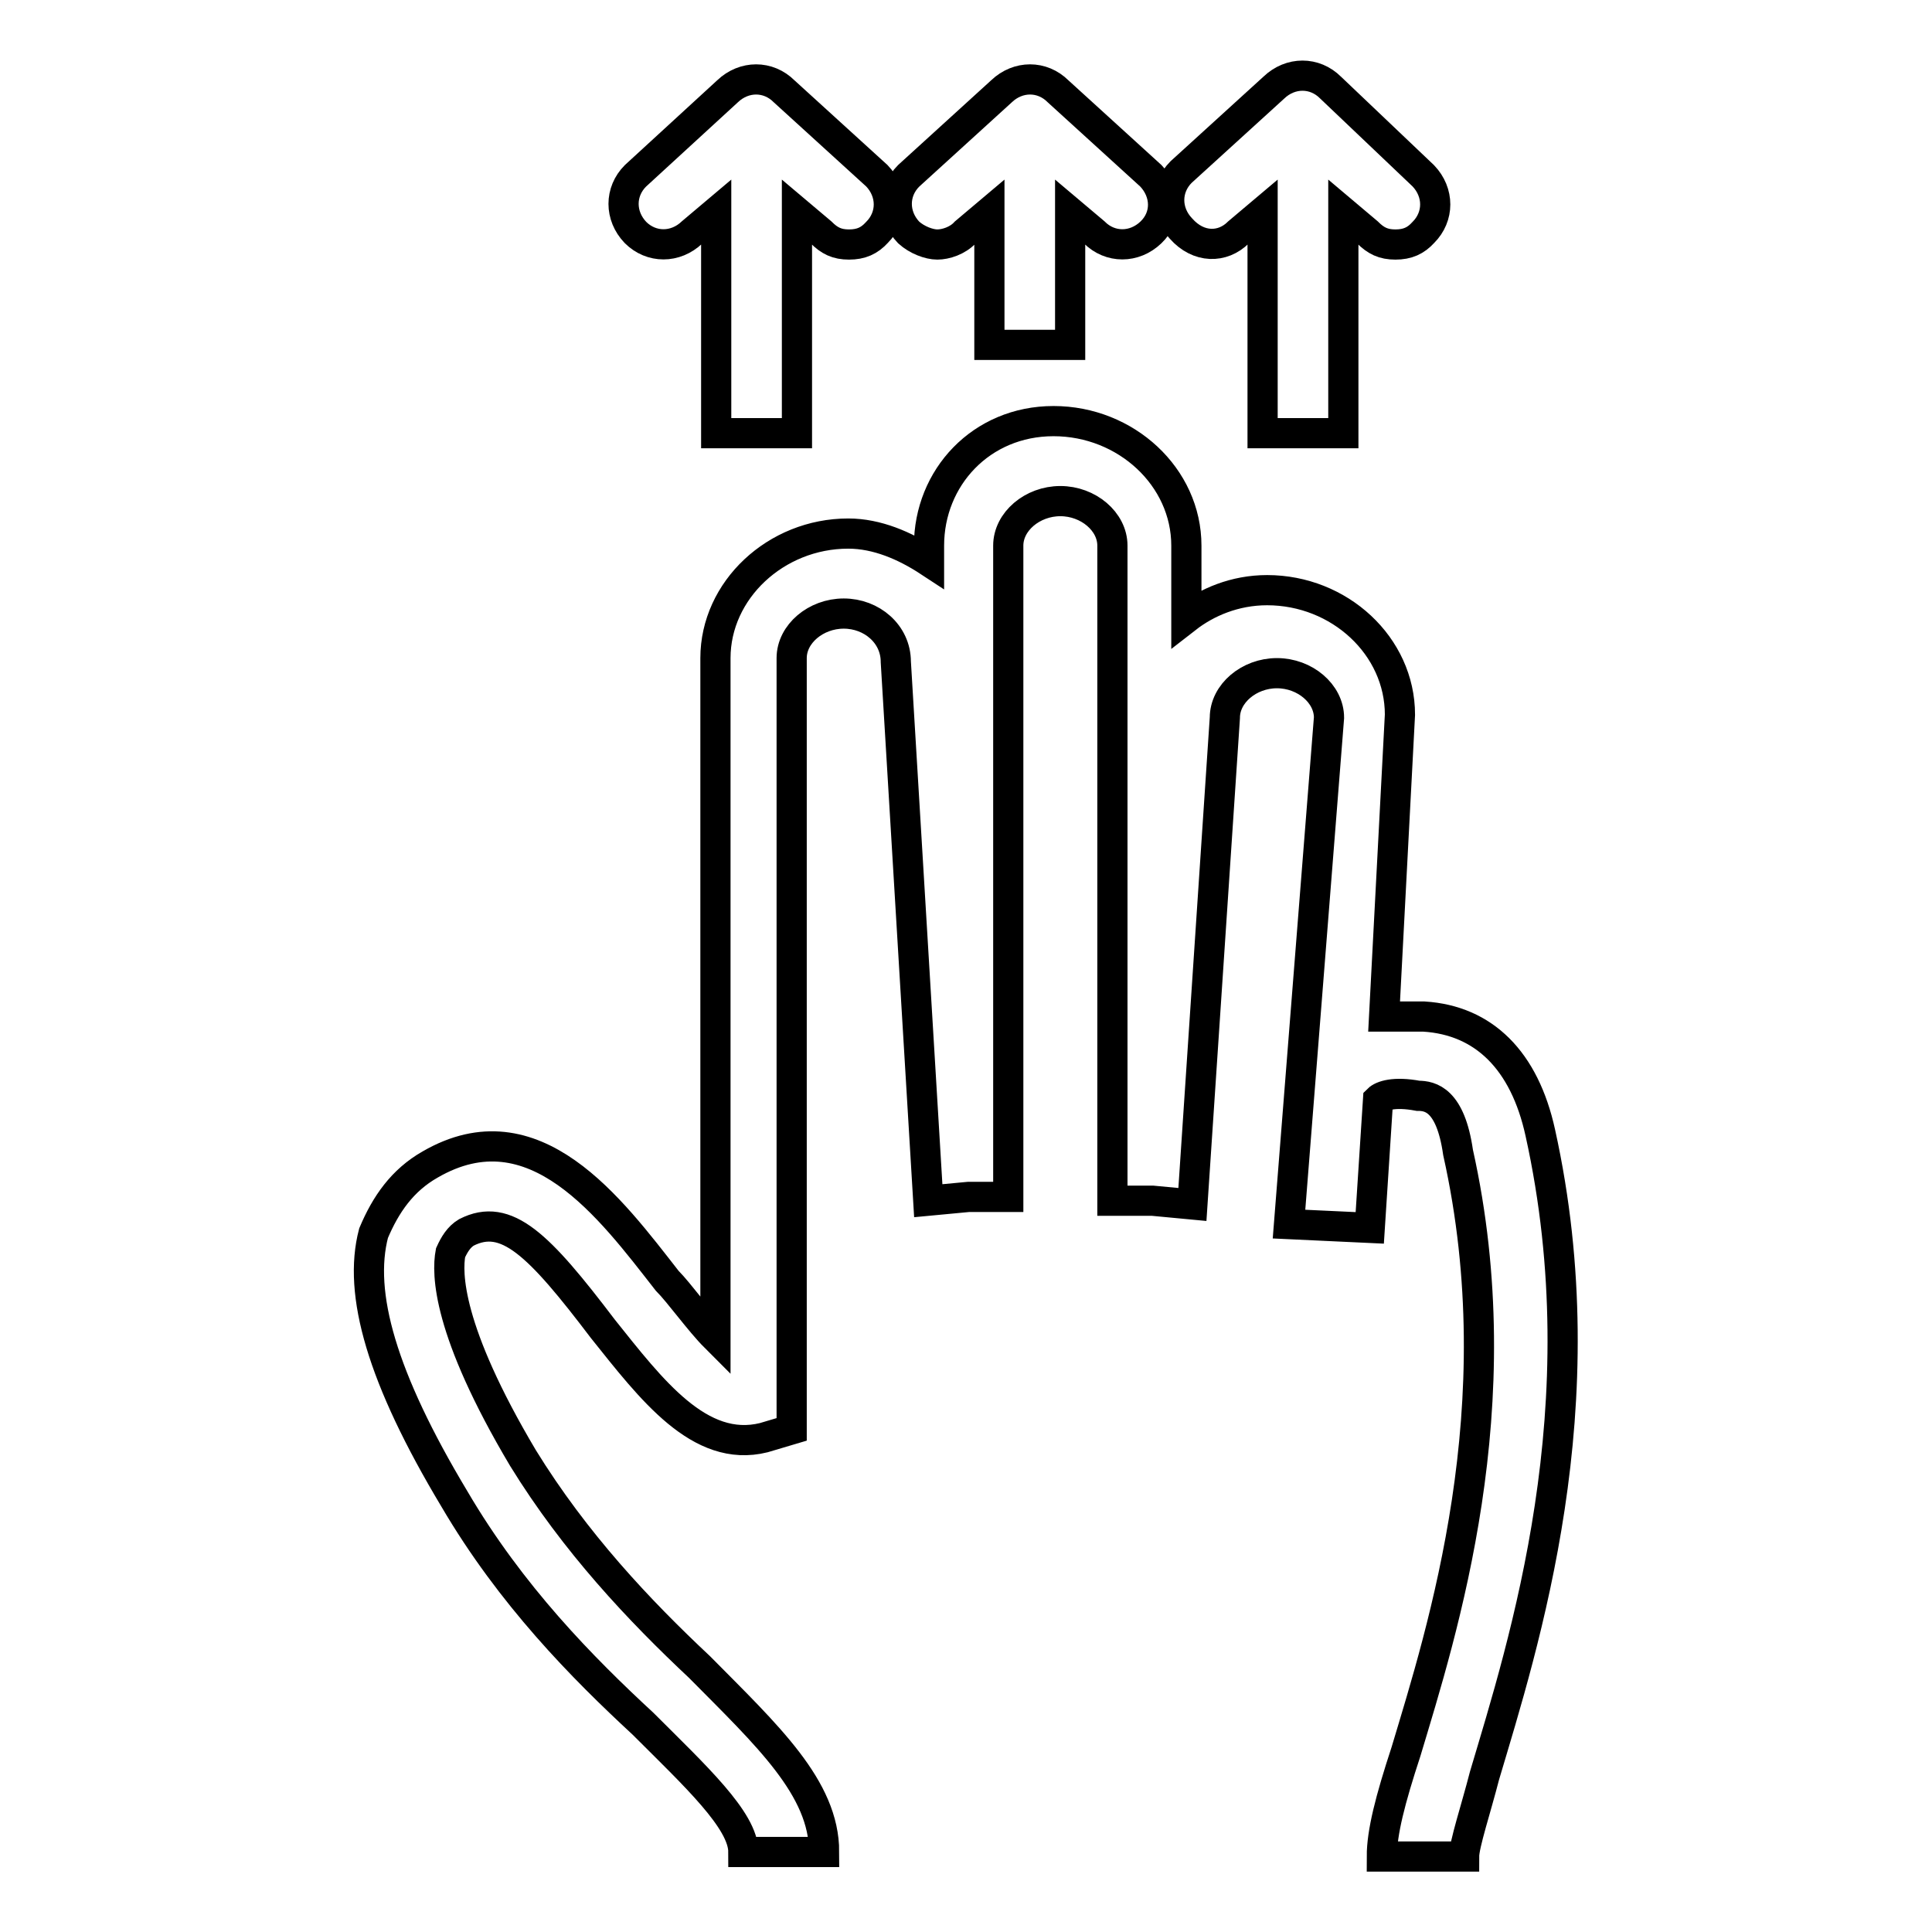 <?xml version="1.0" encoding="utf-8"?>
<!-- Svg Vector Icons : http://www.onlinewebfonts.com/icon -->
<!DOCTYPE svg PUBLIC "-//W3C//DTD SVG 1.1//EN" "http://www.w3.org/Graphics/SVG/1.1/DTD/svg11.dtd">
<svg version="1.1" xmlns="http://www.w3.org/2000/svg" xmlns:xlink="http://www.w3.org/1999/xlink" x="0px" y="0px" viewBox="0 0 256 256" enable-background="new 0 0 256 256" xml:space="preserve">
<g> <path stroke-width="4" fill-opacity="0" stroke="#000000"  d="M204.1,150.1c-2.1-9.6-7.5-14.9-15.4-15.4h-5.3l2.1-40c0-9.1-8-16.5-17.6-16.5c-4.3,0-8,1.6-10.7,3.7v-9.6 c0-9.1-8-16.5-17.6-16.5c-9.6,0-16.5,7.5-16.5,16.5v2.1c-3.2-2.1-6.9-3.7-10.7-3.7c-9.6,0-17.6,7.5-17.6,16.5v90 c-2.1-2.1-4.8-5.9-6.4-7.5c-7.5-9.6-17.6-23.4-31.4-15.4c-3.7,2.1-5.9,5.3-7.5,9.1c-2.1,8,1.1,19.2,10.7,35.2 c7.5,12.8,17,22.4,25,29.8c6.9,6.9,13.3,12.8,13.3,17h10.7c0-8.5-7.5-15.4-16.5-24.5c-8-7.5-16.5-16.5-23.4-27.7 c-10.1-17-10.1-24.5-9.6-27.2c0.5-1.1,1.1-2.1,2.1-2.7c5.3-2.7,9.6,1.6,18.1,12.8c6.4,8,12.8,16.5,21.3,14.4l3.7-1.1V87.2 c0-3.2,3.2-5.9,6.9-5.9s6.9,2.7,6.9,6.4l4.3,71.4l5.3-0.5h5.3V72.3c0-3.2,3.2-5.9,6.9-5.9c3.7,0,6.9,2.7,6.9,5.9v86.8h5.3l5.3,0.5 l4.3-64.5c0-3.2,3.2-5.9,6.9-5.9c3.7,0,6.9,2.7,6.9,5.9l-5.3,67.1l10.7,0.5l1.1-17c0.5-0.5,2.1-1.1,5.3-0.5c1.6,0,4.3,0.5,5.3,7.5 c7.5,33.6-2.1,63.4-6.9,79.4c-2.1,6.4-3.2,10.7-3.2,13.9H194c0-1.6,1.6-6.4,2.7-10.7C201.9,217.8,212.1,186.3,204.1,150.1 L204.1,150.1z M124.2,32.4c1.1,0,2.7-0.5,3.7-1.6l3.2-2.7v17.6h10.7V28.1l3.2,2.7c2.1,2.1,5.3,2.1,7.5,0s2.1-5.3,0-7.5l-12.3-11.2 c-2.1-2.1-5.3-2.1-7.5,0l-12.3,11.2c-2.1,2.1-2.1,5.3,0,7.5C121.5,31.8,123.1,32.4,124.2,32.4z M91.7,30.8l3.2-2.7v29.3h10.7V28.1 l3.2,2.7c1.1,1.1,2.1,1.6,3.7,1.6s2.7-0.5,3.7-1.6c2.1-2.1,2.1-5.3,0-7.5l-12.3-11.2c-2.1-2.1-5.3-2.1-7.5,0L84.2,23.3 c-2.1,2.1-2.1,5.3,0,7.5C86.3,32.9,89.5,32.9,91.7,30.8z M164.1,30.8l3.2-2.7v29.3H178V28.1l3.2,2.7c1.1,1.1,2.1,1.6,3.7,1.6 c1.6,0,2.7-0.5,3.7-1.6c2.1-2.1,2.1-5.3,0-7.5l-12.3-11.7c-2.1-2.1-5.3-2.1-7.5,0l-12.3,11.2c-2.1,2.1-2.1,5.3,0,7.5 C158.8,32.9,162,32.9,164.1,30.8L164.1,30.8z"/></g>
</svg>